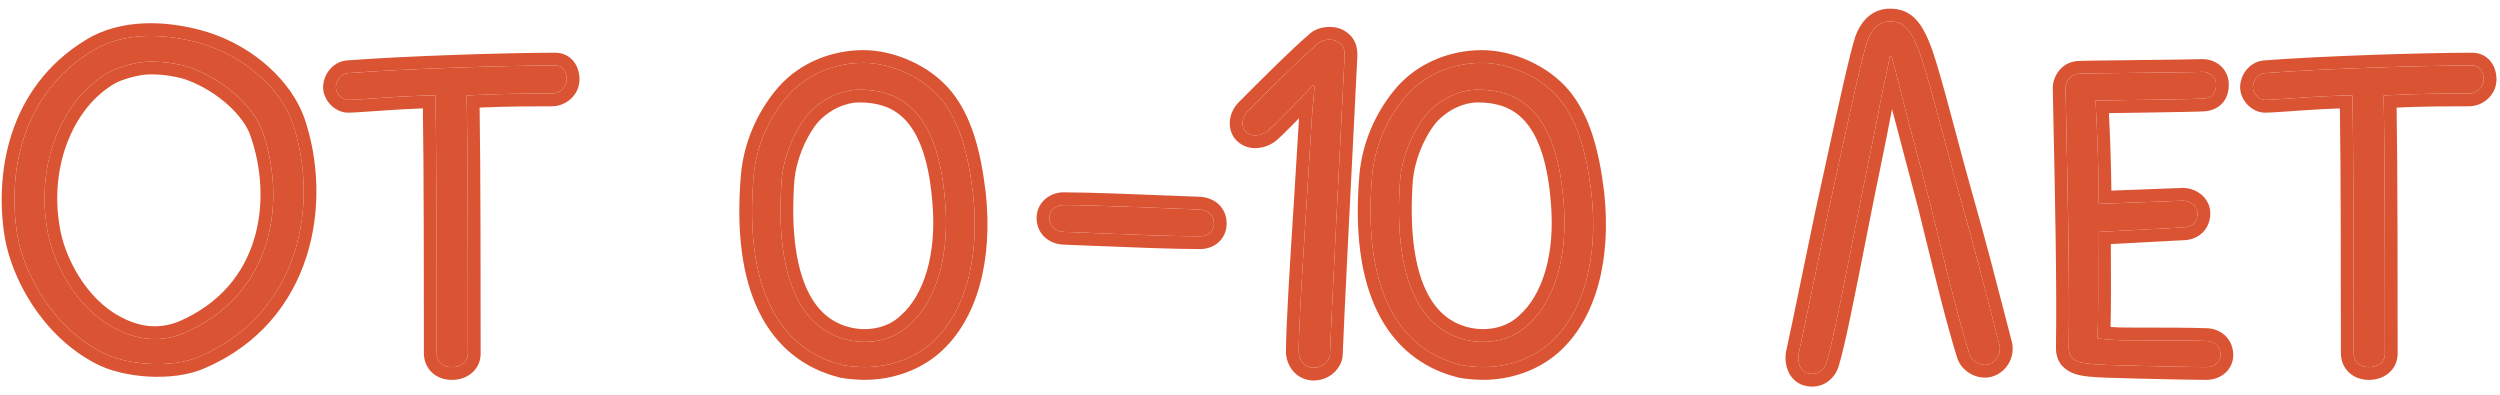 <?xml version="1.0" encoding="UTF-8"?> <svg xmlns="http://www.w3.org/2000/svg" width="196" height="31" viewBox="0 0 196 31" fill="none"><path d="M193.825 5.133C194.425 5.133 194.725 5.633 194.725 6.233C194.725 6.833 194.175 7.333 193.575 7.333C191.975 7.333 189.575 7.333 186.875 7.483C186.975 11.383 186.975 22.583 186.975 27.733C186.975 28.383 186.425 28.783 185.725 28.783C184.975 28.783 184.525 28.333 184.525 27.683C184.525 22.033 184.525 11.383 184.425 7.483C181.975 7.483 178.475 7.833 177.575 7.833C177.125 7.833 176.625 7.333 176.625 6.833C176.625 6.383 176.975 5.783 177.575 5.733C182.125 5.383 190.125 5.133 193.825 5.133Z" fill="#DA5434"></path><path d="M173.041 26.733C173.691 26.783 174.091 27.233 174.091 27.833C174.091 28.483 173.491 28.783 172.991 28.783C172.041 28.783 169.891 28.733 167.691 28.683C163.841 28.583 162.991 28.583 162.441 28.033C162.191 27.783 162.191 27.433 162.191 27.183C162.291 20.883 161.991 10.183 161.941 6.883C161.941 6.433 162.291 5.833 162.941 5.783C163.541 5.733 171.941 5.683 172.641 5.633C173.291 5.633 173.741 6.033 173.741 6.633C173.741 7.233 173.491 7.683 172.741 7.733C171.991 7.783 164.291 7.883 164.291 7.883C164.391 9.733 164.541 12.783 164.541 15.983L171.141 15.733C171.641 15.733 172.291 16.083 172.291 16.733C172.291 17.433 171.791 17.833 171.141 17.833L164.491 18.183C164.491 21.133 164.541 24.083 164.441 26.533C165.591 26.683 166.391 26.683 167.491 26.683C169.791 26.683 171.791 26.683 173.041 26.733Z" fill="#DA5434"></path><path d="M141.806 29.28C141.156 29.18 140.906 28.43 141.006 27.78C141.406 25.98 142.256 21.78 143.256 16.98C144.556 11.08 145.806 5.08 146.406 3.18C146.856 1.98 147.556 1.68 148.156 1.68C149.256 1.68 149.956 2.18 150.906 5.38C151.656 7.83 152.706 12.08 153.706 15.58C155.056 20.33 155.956 23.98 156.756 27.03C156.906 27.63 156.606 28.28 156.006 28.53C155.406 28.78 154.606 28.38 154.406 27.78C153.506 24.93 152.456 20.53 151.356 16.08C150.556 13.03 149.806 10.23 149.206 7.93C149.106 7.53 148.456 4.93 148.306 4.43H148.156C147.956 5.63 147.656 6.73 147.406 8.08C146.906 10.83 146.156 14.23 145.556 17.33C144.606 22.13 143.706 26.78 143.206 28.38C143.056 28.98 142.506 29.43 141.806 29.28Z" fill="#DA5434"></path><path d="M116.173 4.93C118.273 4.93 120.823 5.98 122.323 7.83C123.673 9.53 124.373 11.88 124.773 15.18C125.323 20.23 124.173 24.58 121.473 26.93C120.023 28.18 118.123 28.78 116.273 28.78C115.823 28.78 115.123 28.73 114.573 28.63C109.523 27.38 106.823 22.53 107.573 13.78C107.773 11.58 108.673 9.33 110.273 7.48C111.823 5.73 114.073 4.93 116.173 4.93ZM115.823 7.03C114.573 7.03 112.923 7.68 111.773 9.03C110.623 10.48 109.923 12.43 109.773 14.03C109.223 21.53 111.123 25.83 115.073 26.68C116.773 27.03 118.573 26.63 119.773 25.48C121.923 23.58 122.973 19.98 122.573 15.68C121.973 8.33 118.773 7.03 115.823 7.03Z" fill="#DA5434"></path><path d="M103.069 28.829C102.269 28.879 101.819 28.179 101.819 27.579C101.819 24.879 102.419 16.529 102.769 10.529C102.819 9.379 102.969 7.729 103.069 6.779L102.919 6.679C102.569 7.079 101.969 7.729 101.169 8.529C100.469 9.229 99.819 9.929 99.319 10.329C98.869 10.629 98.169 10.779 97.669 10.329C97.269 9.929 97.369 9.229 97.769 8.779C98.919 7.629 101.769 4.729 103.369 3.379C103.719 3.079 104.419 3.029 104.819 3.229C105.369 3.529 105.419 3.879 105.419 4.379C105.419 4.579 104.419 23.729 104.269 27.779C104.269 28.129 103.869 28.779 103.069 28.829Z" fill="#DA5434"></path><path d="M94.07 18.528C91.37 18.528 86.07 18.278 83.37 18.178C82.769 18.128 82.269 17.778 82.269 17.078C82.269 16.428 82.87 16.078 83.37 16.078C85.82 16.078 91.37 16.328 94.07 16.428C94.669 16.478 95.169 16.828 95.169 17.528C95.169 18.178 94.669 18.528 94.07 18.528Z" fill="#DA5434"></path><path d="M67.685 4.93C69.785 4.93 72.335 5.98 73.835 7.83C75.185 9.53 75.885 11.88 76.285 15.18C76.835 20.23 75.685 24.58 72.985 26.93C71.535 28.18 69.635 28.78 67.785 28.78C67.335 28.78 66.635 28.73 66.085 28.63C61.035 27.38 58.335 22.53 59.085 13.78C59.285 11.58 60.185 9.33 61.785 7.48C63.335 5.73 65.585 4.93 67.685 4.93ZM67.335 7.03C66.085 7.03 64.435 7.68 63.285 9.03C62.135 10.48 61.435 12.43 61.285 14.03C60.735 21.53 62.635 25.83 66.585 26.68C68.285 27.03 70.085 26.63 71.285 25.48C73.435 23.58 74.485 19.98 74.085 15.68C73.485 8.33 70.285 7.03 67.335 7.03Z" fill="#DA5434"></path><path d="M43.532 5.133C44.132 5.133 44.432 5.633 44.432 6.233C44.432 6.833 43.882 7.333 43.282 7.333C41.682 7.333 39.282 7.333 36.582 7.483C36.682 11.383 36.682 22.583 36.682 27.733C36.682 28.383 36.132 28.783 35.432 28.783C34.682 28.783 34.232 28.333 34.232 27.683C34.232 22.033 34.232 11.383 34.132 7.483C31.682 7.483 28.182 7.833 27.282 7.833C26.832 7.833 26.332 7.333 26.332 6.833C26.332 6.383 26.682 5.783 27.282 5.733C31.832 5.383 39.832 5.133 43.532 5.133Z" fill="#DA5434"></path><path d="M7.901 27.58C4.101 25.58 1.851 21.43 1.351 18.38C0.601 13.68 1.601 7.43 7.251 3.98C9.601 2.53 12.901 2.53 16.001 3.48C19.451 4.58 22.001 7.08 22.901 9.53C25.101 15.88 23.551 24.53 15.701 27.93C13.501 28.93 9.801 28.63 7.901 27.58ZM11.801 4.83C10.701 4.83 9.201 5.28 8.501 5.68C4.851 7.78 2.801 12.83 3.701 17.98C4.101 20.48 5.901 24.13 9.001 25.73C10.851 26.73 12.651 26.83 14.401 26.13C21.501 23.08 22.501 15.68 20.551 10.23C19.901 8.43 17.701 6.33 15.001 5.33C14.301 5.08 13.151 4.83 11.801 4.83Z" fill="#DA5434"></path><path fill-rule="evenodd" clip-rule="evenodd" d="M194.725 6.233C194.725 5.633 194.425 5.133 193.825 5.133C190.125 5.133 182.125 5.383 177.575 5.733C176.975 5.783 176.625 6.383 176.625 6.833C176.625 7.333 177.125 7.833 177.575 7.833C177.915 7.833 178.625 7.783 179.509 7.721C180.967 7.619 182.9 7.483 184.425 7.483C184.525 11.383 184.525 22.033 184.525 27.683C184.525 28.333 184.975 28.783 185.725 28.783C186.425 28.783 186.975 28.383 186.975 27.733C186.975 22.583 186.975 11.383 186.875 7.483C189.575 7.333 191.975 7.333 193.575 7.333C194.175 7.333 194.725 6.833 194.725 6.233ZM187.895 8.433C190.169 8.333 192.171 8.333 193.575 8.333C194.669 8.333 195.725 7.441 195.725 6.233C195.725 5.781 195.614 5.277 195.3 4.858C194.961 4.406 194.44 4.133 193.825 4.133C190.104 4.133 182.078 4.383 177.498 4.736L177.492 4.736C176.855 4.789 176.378 5.137 176.081 5.525C175.794 5.9 175.625 6.373 175.625 6.833C175.625 7.406 175.9 7.893 176.212 8.215C176.518 8.531 176.999 8.833 177.575 8.833C177.953 8.833 178.722 8.779 179.621 8.716C179.9 8.696 180.191 8.676 180.486 8.656C181.442 8.591 182.487 8.528 183.446 8.499C183.525 12.97 183.525 22.451 183.525 27.683C183.525 28.247 183.726 28.799 184.159 29.205C184.587 29.607 185.15 29.783 185.725 29.783C186.257 29.783 186.804 29.631 187.24 29.28C187.695 28.914 187.975 28.368 187.975 27.733V27.719C187.975 22.95 187.975 12.985 187.895 8.433Z" fill="#DA5434"></path><path fill-rule="evenodd" clip-rule="evenodd" d="M174.087 27.833C174.087 27.233 173.688 26.783 173.038 26.733C171.788 26.683 169.788 26.683 167.488 26.683C166.388 26.683 165.587 26.683 164.438 26.533C164.512 24.702 164.503 22.592 164.494 20.411C164.491 19.674 164.488 18.928 164.488 18.183C164.488 18.183 164.488 18.183 164.488 18.183L171.138 17.833C171.788 17.833 172.288 17.433 172.288 16.733C172.288 16.083 171.638 15.733 171.138 15.733L164.538 15.983C164.538 15.647 164.536 15.313 164.533 14.982C164.511 12.673 164.421 10.502 164.34 8.882C164.322 8.52 164.304 8.185 164.288 7.883C164.288 7.883 164.677 7.878 165.288 7.869C167.398 7.84 172.156 7.772 172.738 7.733C173.488 7.683 173.738 7.233 173.738 6.633C173.738 6.033 173.288 5.633 172.638 5.633C172.29 5.658 170.042 5.682 167.794 5.707C165.517 5.732 163.239 5.758 162.938 5.783C162.288 5.833 161.938 6.433 161.938 6.883C161.949 7.64 161.974 8.787 162.004 10.181C162.104 14.862 162.265 22.329 162.188 27.183C162.188 27.433 162.188 27.783 162.438 28.033C162.966 28.561 163.771 28.582 167.248 28.672L167.688 28.683L168.002 28.69C170.09 28.738 172.083 28.783 172.988 28.783C173.488 28.783 174.087 28.483 174.087 27.833ZM162.858 4.786C161.557 4.888 160.938 6.054 160.938 6.883V6.89L160.938 6.898C160.949 7.665 160.974 8.822 161.004 10.226C161.105 14.909 161.264 22.335 161.188 27.167L161.188 27.175V27.183C161.188 27.193 161.187 27.204 161.187 27.218C161.185 27.452 161.177 28.187 161.73 28.74C162.251 29.26 162.885 29.432 163.719 29.521C164.464 29.6 165.559 29.628 167.194 29.67L167.662 29.683L167.994 29.69C170.07 29.737 172.071 29.783 172.988 29.783C173.417 29.783 173.908 29.658 174.317 29.357C174.757 29.034 175.087 28.51 175.087 27.833C175.087 27.305 174.908 26.791 174.537 26.393C174.164 25.995 173.658 25.778 173.114 25.736L173.096 25.734L173.077 25.734C171.807 25.683 169.793 25.683 167.515 25.683H167.488C166.719 25.683 166.125 25.682 165.468 25.634C165.509 24.01 165.502 22.214 165.494 20.387C165.492 19.969 165.49 19.55 165.489 19.131L171.167 18.833C171.684 18.827 172.214 18.662 172.629 18.285C173.064 17.89 173.288 17.336 173.288 16.733C173.288 16.033 172.925 15.508 172.5 15.189C172.096 14.886 171.596 14.733 171.138 14.733H171.119L165.532 14.944C165.511 12.644 165.421 10.485 165.34 8.869L165.516 8.866C166.25 8.856 167.237 8.842 168.247 8.826C170.243 8.796 172.396 8.758 172.804 8.731C173.376 8.692 173.92 8.484 174.297 8.017C174.653 7.576 174.738 7.053 174.738 6.633C174.738 6.068 174.518 5.542 174.102 5.166C173.694 4.797 173.166 4.633 172.638 4.633H172.602L172.566 4.635C172.256 4.657 170.034 4.683 167.739 4.708L167.56 4.71C165.4 4.734 163.206 4.758 162.858 4.786Z" fill="#DA5434"></path><path fill-rule="evenodd" clip-rule="evenodd" d="M143.256 16.98C142.889 18.741 142.542 20.422 142.23 21.933C141.692 24.539 141.259 26.64 141.006 27.78C140.906 28.43 141.156 29.18 141.806 29.28C142.506 29.43 143.056 28.98 143.206 28.38C143.66 26.926 144.444 22.955 145.296 18.641C145.382 18.207 145.469 17.769 145.556 17.33C145.815 15.991 146.102 14.597 146.384 13.224C146.757 11.415 147.121 9.643 147.406 8.08C147.521 7.455 147.648 6.883 147.77 6.33C147.77 6.33 147.771 6.329 147.771 6.328C147.909 5.704 148.042 5.103 148.148 4.477C148.15 4.461 148.153 4.446 148.156 4.43H148.306C148.308 4.438 148.311 4.447 148.313 4.456C148.397 4.742 148.604 5.545 148.798 6.312C148.983 7.038 149.156 7.733 149.205 7.927L149.206 7.93C149.518 9.126 149.87 10.457 150.249 11.888C150.599 13.209 150.972 14.616 151.356 16.08C151.51 16.704 151.663 17.326 151.815 17.944C152.747 21.733 153.632 25.329 154.406 27.78C154.606 28.38 155.406 28.78 156.006 28.53C156.606 28.28 156.906 27.63 156.756 27.03C156.558 26.275 156.354 25.483 156.138 24.648C155.483 22.106 154.722 19.154 153.706 15.58C153.251 13.987 152.785 12.239 152.342 10.576C151.812 8.584 151.314 6.715 150.906 5.38C149.956 2.18 149.256 1.68 148.156 1.68C147.556 1.68 146.856 1.98 146.406 3.18C145.943 4.645 145.094 8.549 144.133 12.965C143.848 14.275 143.553 15.63 143.256 16.98ZM150.386 16.326C150.005 14.873 149.633 13.469 149.284 12.149C148.943 10.861 148.623 9.652 148.335 8.554C148.059 10.048 147.711 11.739 147.359 13.45C147.076 14.824 146.791 16.211 146.537 17.52L146.537 17.524C146.448 17.974 146.359 18.423 146.27 18.87C145.431 23.122 144.64 27.126 144.168 28.654C143.899 29.667 142.909 30.524 141.623 30.263C140.912 30.142 140.452 29.661 140.218 29.159C139.99 28.67 139.942 28.115 140.017 27.628L140.022 27.595L140.029 27.563C140.281 26.43 140.712 24.343 141.248 21.745C141.56 20.232 141.908 18.547 142.277 16.776L142.279 16.765C142.571 15.441 142.861 14.105 143.143 12.808C144.108 8.375 144.974 4.392 145.452 2.879L145.46 2.853L145.469 2.829C145.744 2.096 146.132 1.541 146.632 1.174C147.139 0.801 147.682 0.68 148.156 0.68C148.503 0.68 148.897 0.718 149.297 0.883C149.706 1.052 150.055 1.325 150.36 1.695C150.929 2.388 151.386 3.485 151.863 5.09C152.272 6.427 152.781 8.338 153.319 10.355C153.762 12.021 154.225 13.759 154.667 15.305L154.668 15.306C155.687 18.894 156.453 21.863 157.109 24.406C157.323 25.239 157.526 26.027 157.723 26.776L157.726 26.787C157.991 27.848 157.465 29.005 156.39 29.453C155.769 29.712 155.117 29.612 154.623 29.375C154.132 29.14 153.66 28.704 153.457 28.096L153.454 28.088L153.452 28.081C152.667 25.596 151.773 21.962 150.843 18.178C150.691 17.563 150.539 16.944 150.386 16.326Z" fill="#DA5434"></path><path fill-rule="evenodd" clip-rule="evenodd" d="M122.323 7.83C120.823 5.98 118.273 4.93 116.173 4.93C114.073 4.93 111.823 5.73 110.273 7.48C108.673 9.33 107.773 11.58 107.573 13.78C106.823 22.53 109.523 27.38 114.573 28.63C115.123 28.73 115.823 28.78 116.273 28.78C118.123 28.78 120.023 28.18 121.473 26.93C124.173 24.58 125.323 20.23 124.773 15.18C124.373 11.88 123.673 9.53 122.323 7.83ZM111.773 9.03C112.923 7.68 114.573 7.03 115.823 7.03C118.773 7.03 121.973 8.33 122.573 15.68C122.973 19.98 121.923 23.58 119.773 25.48C118.573 26.63 116.773 27.03 115.073 26.68C111.123 25.83 109.223 21.53 109.773 14.03C109.923 12.43 110.623 10.48 111.773 9.03ZM112.545 9.665C111.534 10.947 110.904 12.697 110.769 14.114C110.502 17.782 110.845 20.548 111.656 22.457C112.448 24.322 113.671 25.354 115.279 25.701C116.716 25.995 118.16 25.64 119.081 24.758L119.096 24.744L119.111 24.73C120.923 23.129 121.962 19.913 121.577 15.772L121.576 15.761C121.286 12.202 120.379 10.313 119.372 9.306C118.387 8.32 117.154 8.03 115.823 8.03C114.873 8.03 113.507 8.544 112.545 9.665ZM123.1 7.2L123.106 7.208C124.631 9.128 125.359 11.705 125.766 15.059L125.767 15.071C126.334 20.277 125.182 25.027 122.129 27.684L122.126 27.687C120.47 29.115 118.328 29.78 116.273 29.78C115.772 29.78 115.012 29.726 114.394 29.614L114.363 29.608L114.333 29.6C111.521 28.904 109.343 27.185 108.001 24.459C106.678 21.773 106.193 18.169 106.577 13.694L106.577 13.689C106.796 11.286 107.777 8.837 109.517 6.826L109.524 6.817C111.295 4.818 113.837 3.93 116.173 3.93C118.546 3.93 121.393 5.095 123.1 7.2Z" fill="#DA5434"></path><path fill-rule="evenodd" clip-rule="evenodd" d="M101.819 27.579C101.819 28.179 102.269 28.879 103.069 28.829C103.869 28.779 104.269 28.129 104.269 27.779C104.374 24.937 104.898 14.66 105.201 8.712C105.33 6.184 105.419 4.439 105.419 4.379C105.419 3.879 105.369 3.529 104.819 3.229C104.419 3.029 103.719 3.079 103.369 3.379C101.969 4.56 99.613 6.927 98.275 8.271C98.084 8.464 97.913 8.635 97.769 8.779C97.368 9.229 97.269 9.929 97.668 10.329C98.168 10.779 98.868 10.629 99.319 10.329C99.69 10.032 100.144 9.569 100.64 9.064C100.812 8.889 100.989 8.709 101.169 8.529C101.465 8.233 101.734 7.957 101.973 7.707C102.339 7.324 102.635 7.001 102.851 6.756C102.874 6.73 102.897 6.704 102.919 6.679L103.069 6.779C103.068 6.789 103.067 6.798 103.066 6.808C103.027 7.175 102.982 7.642 102.937 8.143C102.867 8.943 102.799 9.829 102.769 10.529C102.665 12.297 102.541 14.269 102.416 16.241C102.117 20.959 101.819 25.675 101.819 27.579ZM101.77 10.477C101.668 12.217 101.545 14.166 101.421 16.123C101.121 20.862 100.819 25.642 100.819 27.579C100.819 28.11 101.012 28.672 101.39 29.105C101.788 29.562 102.394 29.873 103.131 29.827C103.807 29.785 104.339 29.482 104.697 29.102C105.019 28.76 105.261 28.286 105.268 27.802C105.371 25.033 105.88 15.042 106.185 9.039C106.322 6.34 106.419 4.447 106.419 4.379C106.419 4.126 106.414 3.727 106.242 3.332C106.051 2.89 105.715 2.579 105.297 2.351L105.282 2.343L105.266 2.335C104.853 2.129 104.379 2.084 103.982 2.121C103.591 2.158 103.107 2.289 102.724 2.615C101.287 3.828 98.891 6.235 97.56 7.572C97.37 7.763 97.202 7.932 97.061 8.072L97.041 8.093L97.021 8.115C96.684 8.494 96.467 8.981 96.422 9.485C96.377 9.995 96.509 10.584 96.961 11.036L96.98 11.055L97 11.073C97.995 11.968 99.25 11.577 99.873 11.161L99.909 11.137L99.943 11.11C100.366 10.772 100.886 10.242 101.396 9.723C101.547 9.569 101.697 9.416 101.843 9.269C101.812 9.695 101.786 10.11 101.77 10.477Z" fill="#DA5434"></path><path fill-rule="evenodd" clip-rule="evenodd" d="M85.621 18.268C88.404 18.381 92 18.528 94.07 18.528C94.669 18.528 95.169 18.178 95.169 17.528C95.169 16.828 94.669 16.478 94.07 16.428C93.469 16.406 92.729 16.376 91.913 16.344C89.056 16.229 85.275 16.078 83.37 16.078C82.87 16.078 82.269 16.428 82.269 17.078C82.269 17.778 82.769 18.128 83.37 18.178C84 18.201 84.773 18.233 85.621 18.268ZM83.309 19.177L83.287 19.175C82.828 19.136 82.326 18.978 81.923 18.613C81.498 18.228 81.269 17.689 81.269 17.078C81.269 16.41 81.59 15.885 82.01 15.551C82.409 15.235 82.906 15.078 83.37 15.078C85.298 15.078 89.115 15.231 91.973 15.345C92.783 15.378 93.516 15.407 94.106 15.429L94.13 15.43L94.153 15.432C94.611 15.47 95.114 15.629 95.516 15.993C95.941 16.378 96.169 16.917 96.169 17.528C96.169 18.133 95.925 18.668 95.489 19.036C95.074 19.387 94.555 19.528 94.07 19.528C91.977 19.528 88.344 19.38 85.559 19.266C84.718 19.232 83.953 19.2 83.332 19.177L83.309 19.177Z" fill="#DA5434"></path><path fill-rule="evenodd" clip-rule="evenodd" d="M73.835 7.83C72.335 5.98 69.785 4.93 67.685 4.93C65.585 4.93 63.335 5.73 61.785 7.48C60.185 9.33 59.285 11.58 59.085 13.78C58.335 22.53 61.035 27.38 66.085 28.63C66.635 28.73 67.335 28.78 67.785 28.78C69.635 28.78 71.535 28.18 72.985 26.93C75.685 24.58 76.835 20.23 76.285 15.18C75.885 11.88 75.185 9.53 73.835 7.83ZM63.285 9.03C64.435 7.68 66.085 7.03 67.335 7.03C70.285 7.03 73.485 8.33 74.085 15.68C74.485 19.98 73.435 23.58 71.285 25.48C70.085 26.63 68.285 27.03 66.585 26.68C62.635 25.83 60.735 21.53 61.285 14.03C61.435 12.43 62.135 10.48 63.285 9.03ZM64.057 9.665C63.046 10.947 62.416 12.697 62.281 14.114C62.013 17.782 62.356 20.548 63.168 22.457C63.959 24.322 65.182 25.354 66.791 25.701C68.227 25.995 69.672 25.64 70.593 24.758L70.607 24.744L70.623 24.73C72.435 23.129 73.474 19.913 73.089 15.772L73.088 15.761C72.797 12.202 71.891 10.313 70.884 9.306C69.899 8.32 68.665 8.03 67.335 8.03C66.385 8.03 65.019 8.544 64.057 9.665ZM74.611 7.2L74.618 7.208C76.143 9.128 76.871 11.705 77.277 15.059L77.279 15.071C77.846 20.277 76.694 25.027 73.641 27.684L73.638 27.687C71.982 29.115 69.84 29.78 67.785 29.78C67.284 29.78 66.523 29.726 65.906 29.614L65.875 29.608L65.844 29.6C63.032 28.904 60.855 27.185 59.513 24.459C58.19 21.773 57.705 18.169 58.088 13.694L58.089 13.689C58.307 11.286 59.288 8.837 61.028 6.826L61.036 6.817C62.807 4.818 65.348 3.93 67.685 3.93C70.058 3.93 72.905 5.095 74.611 7.2Z" fill="#DA5434"></path><path fill-rule="evenodd" clip-rule="evenodd" d="M44.432 6.233C44.432 5.633 44.132 5.133 43.532 5.133C39.832 5.133 31.832 5.383 27.282 5.733C26.682 5.783 26.332 6.383 26.332 6.833C26.332 7.333 26.832 7.833 27.282 7.833C27.622 7.833 28.332 7.783 29.216 7.721C30.674 7.619 32.607 7.483 34.132 7.483C34.232 11.383 34.232 22.033 34.232 27.683C34.232 28.333 34.682 28.783 35.432 28.783C36.132 28.783 36.682 28.383 36.682 27.733C36.682 22.583 36.682 11.383 36.582 7.483C39.282 7.333 41.682 7.333 43.282 7.333C43.882 7.333 44.432 6.833 44.432 6.233ZM37.602 8.433C39.876 8.333 41.878 8.333 43.282 8.333C44.376 8.333 45.432 7.441 45.432 6.233C45.432 5.781 45.321 5.277 45.007 4.858C44.668 4.406 44.147 4.133 43.532 4.133C39.811 4.133 31.785 4.383 27.205 4.736L27.199 4.736C26.562 4.789 26.085 5.137 25.788 5.525C25.501 5.9 25.332 6.373 25.332 6.833C25.332 7.406 25.607 7.893 25.919 8.215C26.225 8.531 26.706 8.833 27.282 8.833C27.66 8.833 28.429 8.779 29.328 8.716C29.607 8.696 29.898 8.676 30.193 8.656C31.149 8.591 32.194 8.528 33.153 8.499C33.232 12.97 33.232 22.451 33.232 27.683C33.232 28.247 33.433 28.799 33.866 29.205C34.294 29.607 34.857 29.783 35.432 29.783C35.964 29.783 36.511 29.631 36.947 29.28C37.402 28.914 37.682 28.368 37.682 27.733V27.719C37.682 22.95 37.682 12.985 37.602 8.433Z" fill="#DA5434"></path><path fill-rule="evenodd" clip-rule="evenodd" d="M1.35 18.38C1.85 21.43 4.1 25.58 7.9 27.58C9.8 28.63 13.5 28.93 15.7 27.93C23.549 24.53 25.1 15.88 22.899 9.53C22 7.08 19.45 4.58 16 3.48C12.899 2.53 9.6 2.53 7.25 3.98C1.6 7.43 0.6 13.68 1.35 18.38ZM3.7 17.98C2.8 12.83 4.85 7.78 8.5 5.68C9.2 5.28 10.7 4.83 11.8 4.83C13.149 4.83 14.3 5.08 15 5.33C17.7 6.33 19.899 8.43 20.549 10.23C22.5 15.68 21.5 23.08 14.399 26.13C12.649 26.83 10.85 26.73 9 25.73C5.9 24.13 4.1 20.48 3.7 17.98ZM14.017 25.206C17.276 23.802 19.101 21.43 19.912 18.787C20.733 16.111 20.522 13.123 19.609 10.57C19.357 9.87 18.763 9.026 17.873 8.222C16.994 7.428 15.88 6.723 14.658 6.27C14.066 6.059 13.032 5.83 11.8 5.83C11.368 5.83 10.811 5.921 10.261 6.07C9.709 6.22 9.248 6.404 8.998 6.547C5.796 8.39 3.839 12.969 4.685 17.808L4.686 17.815L4.687 17.822C5.054 20.118 6.726 23.431 9.458 24.841L9.467 24.846L9.475 24.85C11.075 25.715 12.562 25.785 14.017 25.206ZM6.726 3.128C0.594 6.874 -0.422 13.626 0.362 18.538L0.363 18.542C0.903 21.835 3.3 26.285 7.425 28.46C8.548 29.078 10.104 29.436 11.631 29.522C13.158 29.608 14.807 29.432 16.105 28.844C24.588 25.165 26.151 15.861 23.845 9.203L23.841 9.194L23.838 9.185C22.818 6.407 20.006 3.708 16.303 2.527L16.293 2.524C13.05 1.53 9.418 1.468 6.726 3.128Z" fill="#DA5434"></path></svg> 